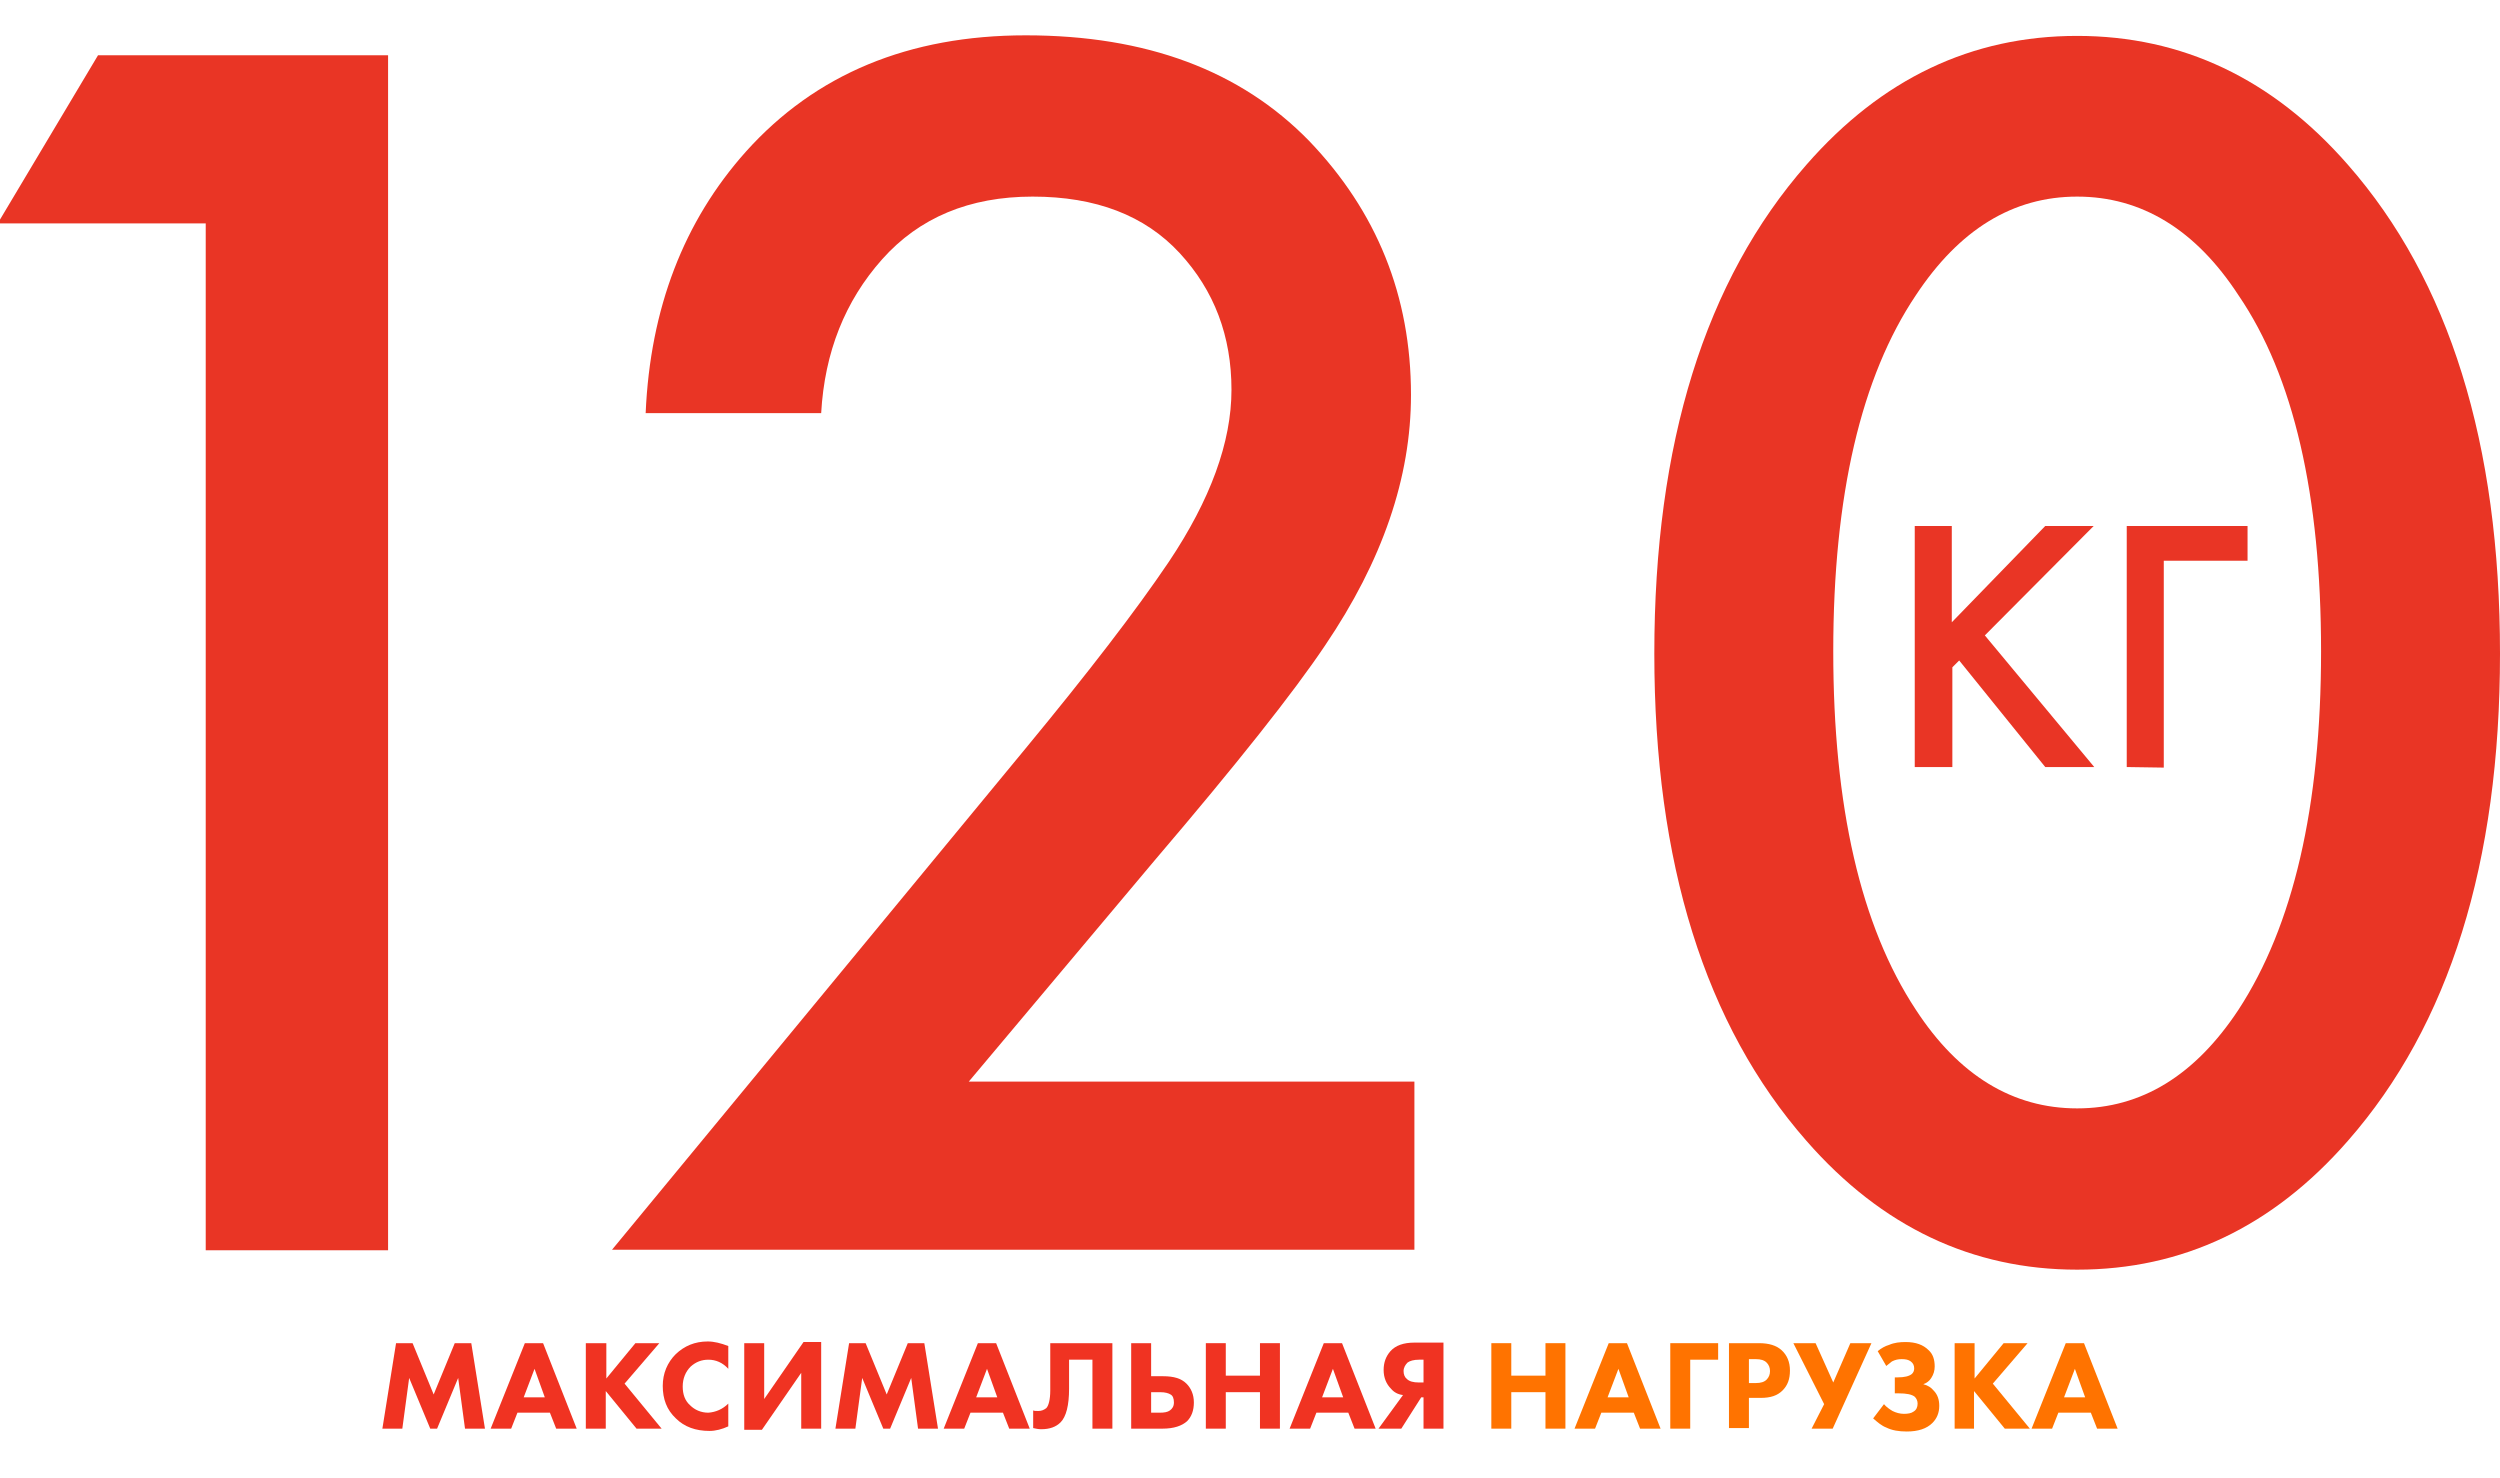 <?xml version="1.0" encoding="UTF-8"?> <!-- Generator: Adobe Illustrator 24.1.2, SVG Export Plug-In . SVG Version: 6.00 Build 0) --> <svg xmlns="http://www.w3.org/2000/svg" xmlns:xlink="http://www.w3.org/1999/xlink" id="Слой_1" x="0px" y="0px" viewBox="0 0 438.7 259.4" style="enable-background:new 0 0 438.7 259.4;" xml:space="preserve"> <style type="text/css"> .st0{fill:#E93525;} .st1{fill:#F03322;} .st2{fill:#FF7300;} </style> <g> <path class="st0" d="M342.5,92.3v16.9l16.4-16.9h8.5l-19.1,19.2l19.2,23.1h-8.6l-15.1-18.7l-1.2,1.2v17.5H336V92.3H342.5z"></path> <path class="st0" d="M373.2,134.6V92.3h21.2v6.1h-14.7v36.3L373.2,134.6L373.2,134.6z"></path> </g> <g> <path class="st1" d="M70.6,250.7h-3.5l2.4-15h2.9l3.7,9l3.7-9h2.9l2.4,15h-3.5l-1.2-8.9l-3.7,8.9h-1.2l-3.7-8.9L70.6,250.7z"></path> <path class="st1" d="M97.6,250.7l-1.1-2.8h-5.7l-1.1,2.8h-3.6l6-15h3.2l5.9,15H97.6z M91.9,245.2h3.7l-1.8-5L91.9,245.2z"></path> <path class="st1" d="M106.4,235.7v6.2l5.1-6.2h4.2l-6.1,7.1l6.5,7.9h-4.4l-5.4-6.6v6.6h-3.5v-15H106.4z"></path> <path class="st1" d="M127.8,246.3v4c-1.1,0.5-2.2,0.8-3.3,0.8c-2.4,0-4.4-0.7-5.9-2.2c-1.6-1.5-2.3-3.4-2.3-5.7 c0-2.2,0.8-4.1,2.3-5.6c1.5-1.4,3.3-2.2,5.6-2.2c1.1,0,2.3,0.3,3.6,0.8v4c-1-1.1-2.2-1.6-3.5-1.6c-1.2,0-2.2,0.4-3.1,1.2 c-0.9,0.9-1.4,2.1-1.4,3.5s0.4,2.5,1.3,3.3c0.8,0.8,1.9,1.3,3.2,1.3C125.6,247.8,126.8,247.3,127.8,246.3z"></path> <path class="st1" d="M130.6,235.7h3.5v9.8l6.9-10h3.1v15.2h-3.5v-9.8l-6.9,10h-3.1V235.7z"></path> <path class="st1" d="M150.1,250.7h-3.5l2.4-15h2.9l3.7,9l3.7-9h2.9l2.4,15h-3.5l-1.2-8.9l-3.7,8.9H155l-3.7-8.9L150.1,250.7z"></path> <path class="st1" d="M177.1,250.7l-1.1-2.8h-5.7l-1.1,2.8h-3.6l6-15h3.2l5.9,15H177.1z M171.3,245.2h3.7l-1.8-5L171.3,245.2z"></path> <path class="st1" d="M184.3,235.7h10.9v15h-3.5v-12.1h-4.1v5.1c0,2.9-0.5,4.9-1.5,5.9c-0.8,0.8-1.9,1.2-3.4,1.2 c-0.5,0-0.9-0.1-1.4-0.2v-3.1c0.2,0.1,0.5,0.1,0.9,0.1c0.6,0,1-0.2,1.4-0.5c0.4-0.4,0.7-1.5,0.7-3.1L184.3,235.7L184.3,235.7z"></path> <path class="st1" d="M198.5,250.7v-15h3.5v5.8h2.1c1.9,0,3.2,0.4,4.1,1.3c0.8,0.8,1.3,1.9,1.3,3.3c0,1.4-0.4,2.5-1.2,3.3 c-0.9,0.8-2.3,1.3-4.3,1.3L198.5,250.7L198.5,250.7z M202,244.3v3.6h1.5c0.8,0,1.4-0.1,1.8-0.4c0.4-0.3,0.7-0.7,0.7-1.4 s-0.2-1.2-0.6-1.4c-0.3-0.2-0.9-0.4-1.8-0.4L202,244.3L202,244.3z"></path> <path class="st1" d="M215.1,235.7v5.7h6v-5.7h3.5v15h-3.5v-6.4h-6v6.4h-3.5v-15H215.1z"></path> <path class="st1" d="M237.7,250.7l-1.1-2.8H231l-1.1,2.8h-3.6l6-15h3.2l5.9,15H237.7z M232,245.2h3.7l-1.8-5L232,245.2z"></path> <path class="st1" d="M253.3,235.7v15h-3.5v-5.5h-0.4l-3.5,5.5h-4l4.3-5.9c-0.9-0.1-1.6-0.5-2.1-1.1c-0.8-0.8-1.3-1.9-1.3-3.3 c0-1.3,0.4-2.4,1.2-3.3c0.9-1,2.3-1.5,4.2-1.5h5.1V235.7z M249.8,242.6v-4H249c-0.9,0-1.6,0.2-2,0.5c-0.4,0.4-0.7,0.9-0.7,1.5 s0.2,1.1,0.6,1.4c0.4,0.4,1.1,0.6,2.1,0.6H249.8z"></path> <path class="st2" d="M265.2,235.7v5.7h6v-5.7h3.5v15h-3.5v-6.4h-6v6.4h-3.5v-15H265.2z"></path> <path class="st2" d="M287.8,250.7l-1.1-2.8H281l-1.1,2.8h-3.6l6-15h3.2l5.9,15H287.8z M282.1,245.2h3.7l-1.8-5L282.1,245.2z"></path> <path class="st2" d="M301.5,235.7v2.9h-4.9v12.1h-3.5v-15H301.5z"></path> <path class="st2" d="M303.4,235.7h5.3c1.7,0,3,0.4,3.9,1.2c1,0.9,1.5,2.1,1.5,3.6s-0.4,2.6-1.3,3.5s-2.1,1.3-3.8,1.3h-2.1v5.3h-3.5 V235.7z M306.9,238.6v4.1h1.2c0.9,0,1.5-0.2,1.9-0.6c0.4-0.4,0.6-0.9,0.6-1.5s-0.2-1.1-0.6-1.5s-1-0.6-1.9-0.6h-1.2V238.6z"></path> <path class="st2" d="M314.7,235.7h3.9l3.1,6.9l3-6.9h3.7l-6.8,15h-3.7l2.2-4.3L314.7,235.7z"></path> <path class="st2" d="M331,239.7l-1.5-2.6c0.6-0.5,1.3-0.9,2-1.1c0.9-0.4,1.9-0.5,2.9-0.5c1.8,0,3.1,0.5,4,1.4 c0.8,0.7,1.1,1.7,1.1,2.9c0,0.7-0.2,1.4-0.6,2c-0.3,0.5-0.8,0.9-1.4,1.1c0.8,0.2,1.4,0.6,1.8,1.1c0.7,0.7,1,1.6,1,2.7 c0,1.2-0.4,2.2-1.2,3c-1,1-2.5,1.5-4.5,1.5c-1.4,0-2.6-0.2-3.6-0.7c-0.8-0.3-1.5-0.9-2.3-1.6l1.9-2.5c0.4,0.5,1,0.9,1.5,1.2 c0.6,0.3,1.3,0.5,2,0.5s1.3-0.1,1.7-0.4c0.5-0.3,0.7-0.8,0.7-1.4c0-0.5-0.2-0.9-0.5-1.2c-0.5-0.4-1.4-0.6-2.9-0.6h-0.6v-2.8h0.5 c1.2,0,2-0.2,2.5-0.6c0.3-0.3,0.4-0.6,0.4-1c0-0.5-0.2-0.9-0.6-1.2s-0.9-0.4-1.6-0.4c-0.6,0-1.1,0.1-1.7,0.4 C331.9,239,331.5,239.3,331,239.7z"></path> <path class="st2" d="M346.5,235.7v6.2l5.1-6.2h4.2l-6.1,7.1l6.5,7.9h-4.4l-5.4-6.6v6.6H343v-15H346.5z"></path> <path class="st2" d="M368,250.7l-1.1-2.8h-5.7l-1.1,2.8h-3.6l6-15h3.2l5.9,15H368z M362.2,245.2h3.7l-1.8-5L362.2,245.2z"></path> </g> <g> <path class="st0" d="M36.1,219.3V39.2H-0.4L17.2,9.7h50.9v209.7H36.1z"></path> <path class="st0" d="M248.2,189.8v29.5H107.4l72.6-88c10.9-13.2,19.3-24.1,25.1-32.7c7.3-10.9,11-21,11-30.2c0-9.4-3-17.4-9.1-24 c-6.1-6.6-14.7-9.9-25.8-9.9c-11.1,0-19.9,3.7-26.4,11c-6.5,7.3-10.1,16.3-10.7,27h-30.8c0.8-18.4,6.7-33.7,17.6-45.9 C143.1,13,159.5,6.2,180,6.2c21.2,0,37.7,6.2,49.7,18.5c11.9,12.4,17.9,27.2,17.9,44.6c0,14.5-5,29.1-15.1,44 c-5.5,8.2-15.4,20.7-29.9,37.7L170,189.8H248.2z"></path> <path class="st0" d="M364.5,222.8c-18.4,0-34.3-7.5-47.5-22.6c-17.8-20.3-26.7-48.8-26.7-85.5c0-36.9,8.9-65.5,26.7-85.8 c13.2-15.1,29-22.6,47.5-22.6c18.4,0,34.3,7.5,47.5,22.6c17.8,20.3,26.7,48.9,26.7,85.8c0,36.7-8.9,65.2-26.7,85.5 C398.8,215.3,383,222.8,364.5,222.8z M364.5,34.5c-11.3,0-20.7,5.8-28.3,17.3c-9.6,14.3-14.5,35.1-14.5,62.5 c0,27.2,4.8,48.2,14.5,62.9c7.5,11.5,17,17.3,28.3,17.3c11.3,0,20.7-5.8,28.3-17.3c9.6-14.7,14.5-35.6,14.5-62.9 c0-27.4-4.8-48.3-14.5-62.5C385.3,40.3,375.8,34.5,364.5,34.5z"></path> </g> </svg> 